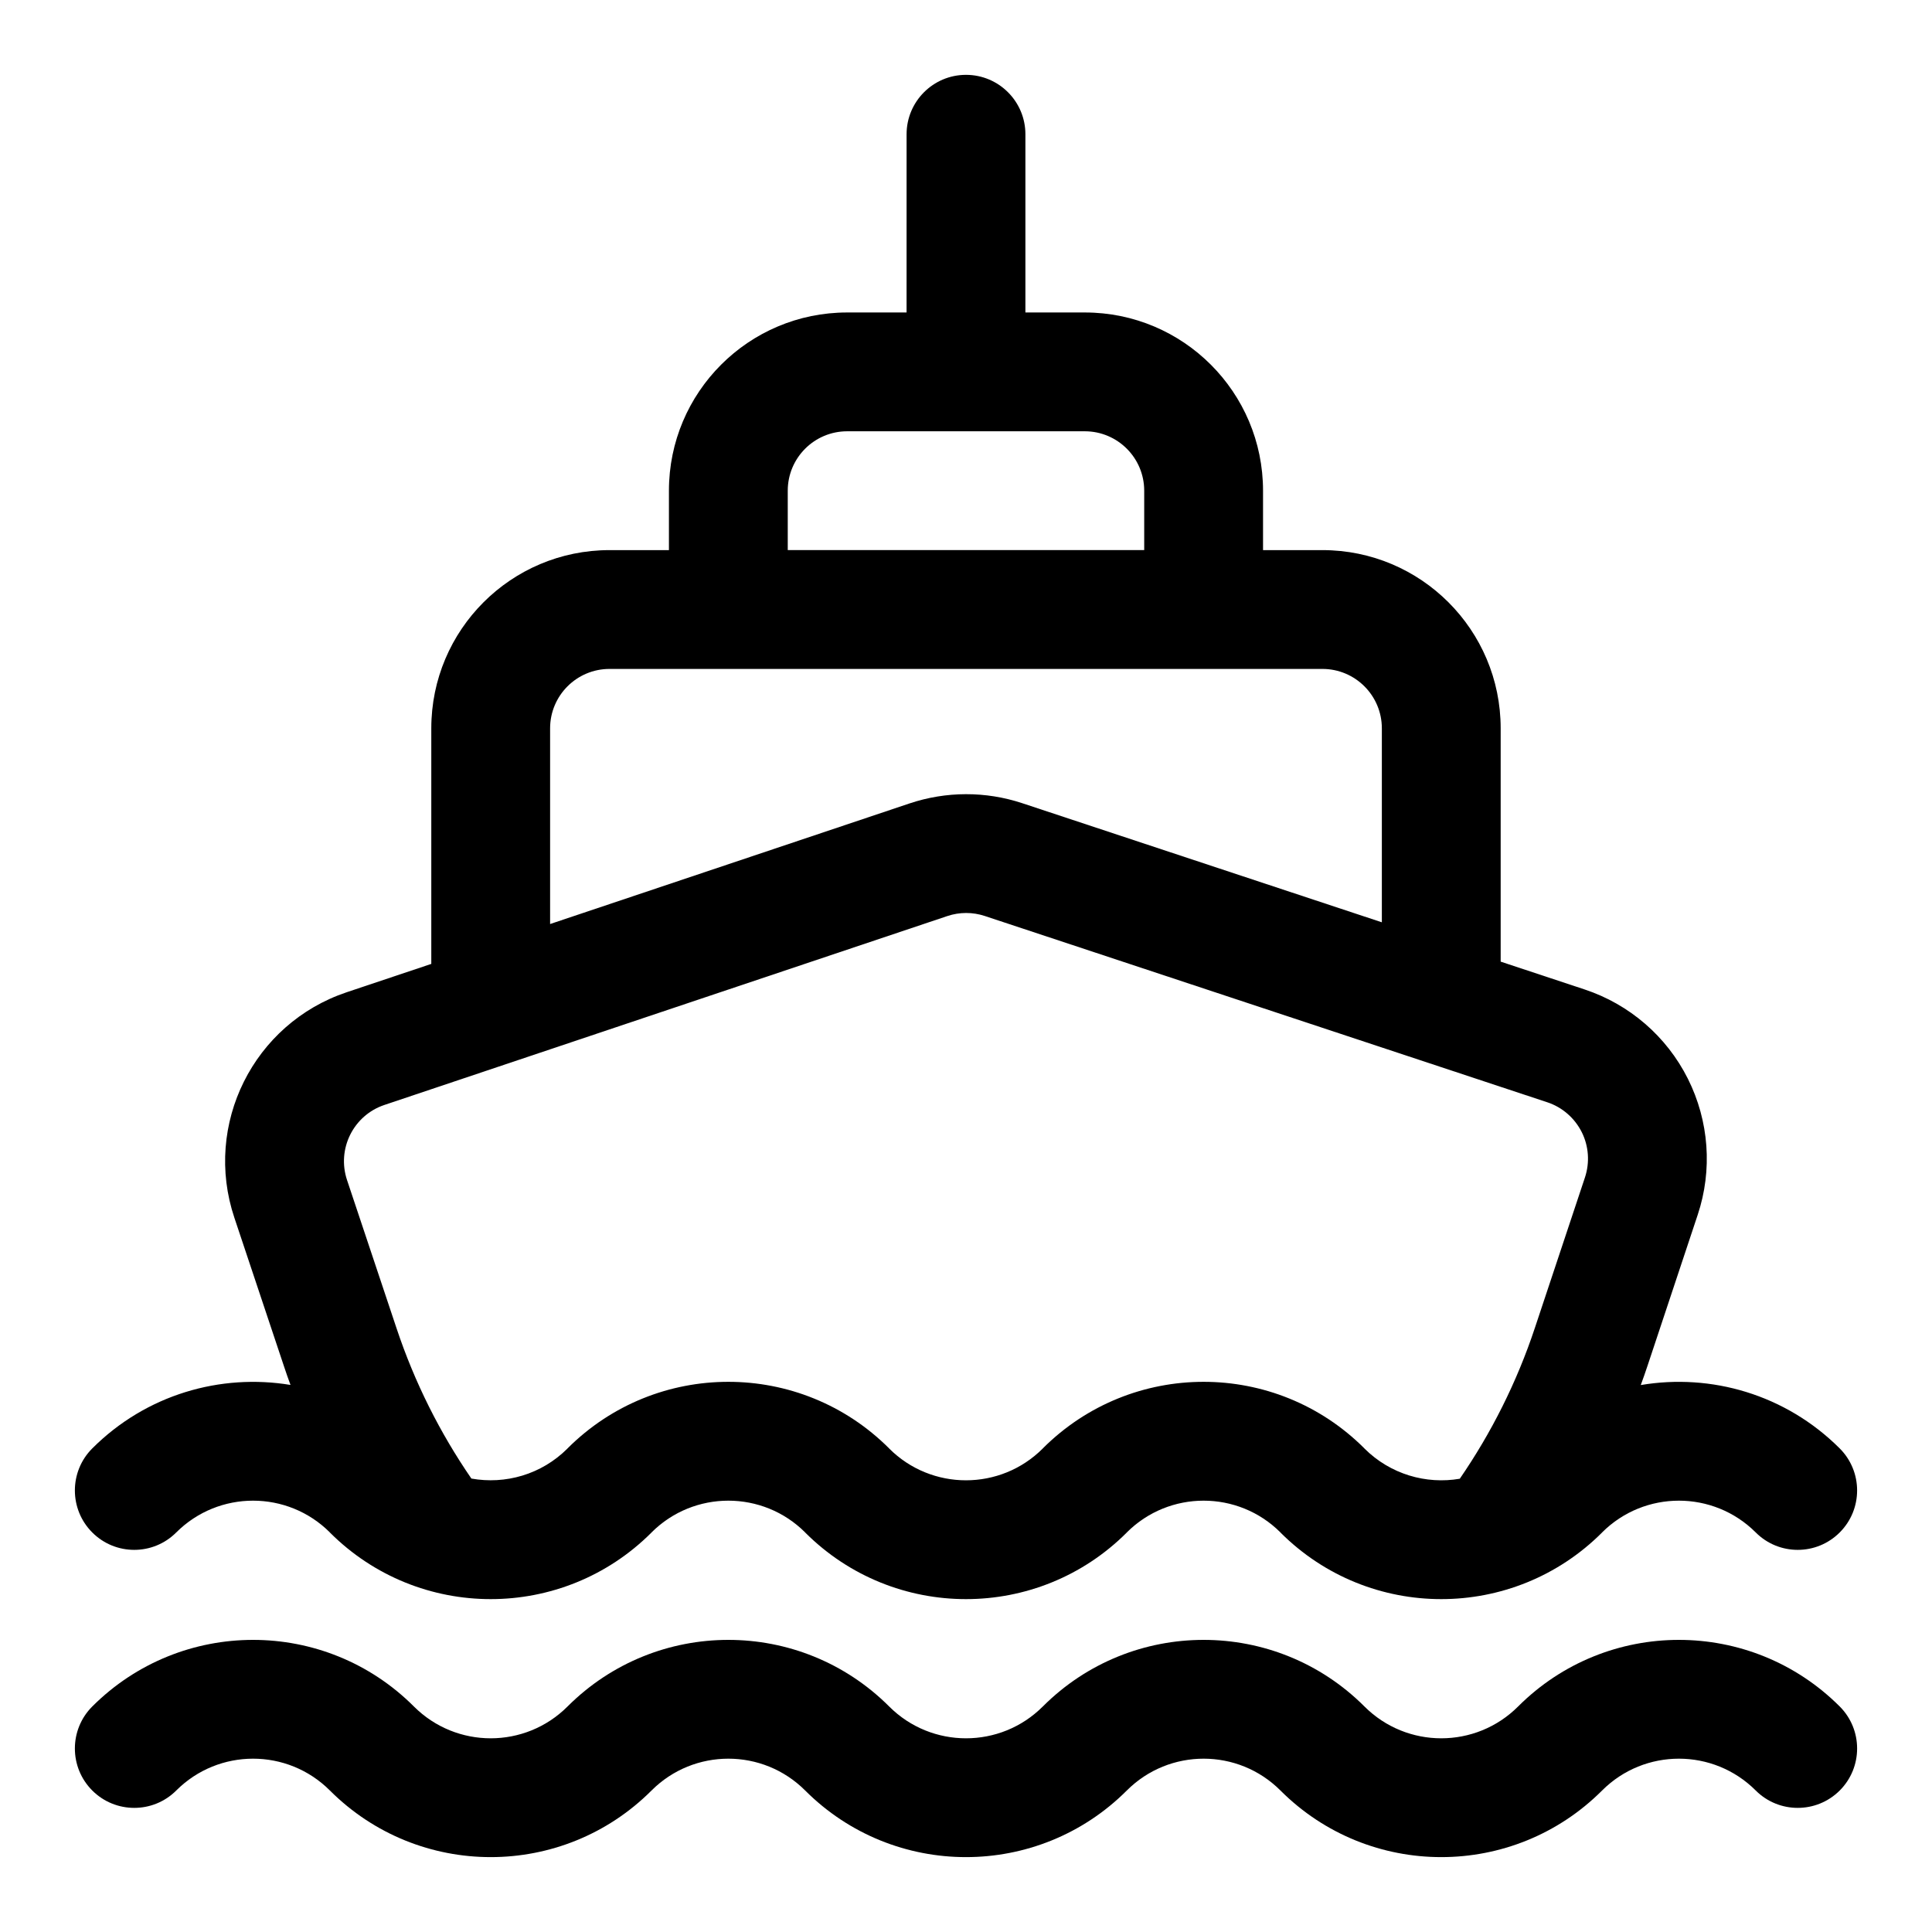 <?xml version="1.0" encoding="UTF-8"?>
<!-- Uploaded to: SVG Repo, www.svgrepo.com, Generator: SVG Repo Mixer Tools -->
<svg fill="#000000" width="800px" height="800px" version="1.1" viewBox="144 144 512 512" xmlns="http://www.w3.org/2000/svg">
 <g fill-rule="evenodd">
  <path d="m190.71 618.5c11.242-11.242 29.473-11.242 40.715 0 23.539 23.539 61.703 23.539 85.238 0 11.242-11.242 29.473-11.242 40.715 0 23.535 23.539 61.699 23.539 85.238 0 11.242-11.242 29.473-11.242 40.715 0 23.535 23.539 61.699 23.539 85.238 0 11.238-11.242 29.473-11.242 40.715 0 6.137 6.141 16.121 6.141 22.262 0s6.141-16.121 0-22.262c-23.539-23.535-61.703-23.535-85.238 0-11.242 11.242-29.473 11.242-40.715 0-23.539-23.535-61.703-23.535-85.238 0-11.242 11.242-29.473 11.242-40.715 0-23.539-23.535-61.699-23.535-85.238 0-11.242 11.242-29.473 11.242-40.715 0-23.535-23.535-61.699-23.535-85.238 0-6.141 6.141-6.141 16.121 0 22.262 6.141 6.141 16.121 6.141 22.262 0z"/>
  <path d="m384.25 226.81h-15.742c-26.09 0-47.234 21.145-47.234 47.234v15.742h-15.742c-26.09 0-47.234 21.145-47.234 47.234v62.426l-22.418 7.508c-24.719 8.297-38.039 35.031-29.773 59.75 3.75 11.258 8.297 24.875 13.133 39.328 0.551 1.668 1.133 3.336 1.746 4.992-18.547-3.07-38.242 2.531-52.539 16.828-6.137 6.141-6.137 16.121 0 22.262 6.141 6.156 16.125 6.156 22.262 0 11.242-11.227 29.477-11.227 40.715 0v0.016c23.539 23.539 61.703 23.539 85.238 0v-0.016c11.242-11.227 29.473-11.227 40.715 0v0.016c23.539 23.539 61.703 23.539 85.238 0v-0.016c11.242-11.227 29.473-11.227 40.715 0v0.016c23.535 23.539 61.699 23.539 85.238 0v-0.016c11.242-11.227 29.473-11.227 40.715 0 6.141 6.156 16.121 6.156 22.262 0 6.141-6.141 6.141-16.121 0-22.262-14.359-14.344-34.133-19.945-52.727-16.797 0.645-1.75 1.258-3.496 1.84-5.262l13.242-39.832c3.969-11.902 3.023-24.875-2.598-36.086-5.621-11.207-15.461-19.711-27.363-23.66l-22.246-7.371v-61.824c0-26.09-21.145-47.234-47.234-47.234h-15.742v-15.742c0-26.09-21.145-47.234-47.23-47.234h-15.746v-47.23c0-8.691-7.055-15.746-15.742-15.746-8.691 0-15.746 7.055-15.746 15.746zm146.61 309.07c8.344-12.141 15.113-25.555 19.914-40.023 0 0 13.258-39.832 13.258-39.832 1.309-3.969 1.008-8.297-0.867-12.027-1.887-3.731-5.164-6.582-9.129-7.887l-149.04-49.359c-3.227-1.07-6.723-1.07-9.949 0.016l-149.16 50.051c-8.234 2.754-12.672 11.664-9.918 19.914 3.746 11.258 8.297 24.863 13.133 39.316 4.801 14.387 11.523 27.723 19.82 39.785 8.973 1.605 18.547-1.039 25.473-7.969v-0.016c23.539-23.535 61.703-23.535 85.238 0v0.016c11.242 11.242 29.473 11.242 40.715 0v-0.016c23.539-23.535 61.699-23.535 85.238 0v0.016c6.879 6.863 16.375 9.543 25.27 8.016zm-20.656-147.46v-51.402c0-8.691-7.055-15.746-15.746-15.746h-188.93c-8.691 0-15.746 7.055-15.746 15.746v51.859l95.254-31.961c9.68-3.242 20.168-3.273 29.863-0.062zm-62.977-114.38v15.742h-94.465v-15.742c0-8.691 7.055-15.746 15.746-15.746h62.977c8.688 0 15.742 7.055 15.742 15.746z"/>
 </g>
</svg>